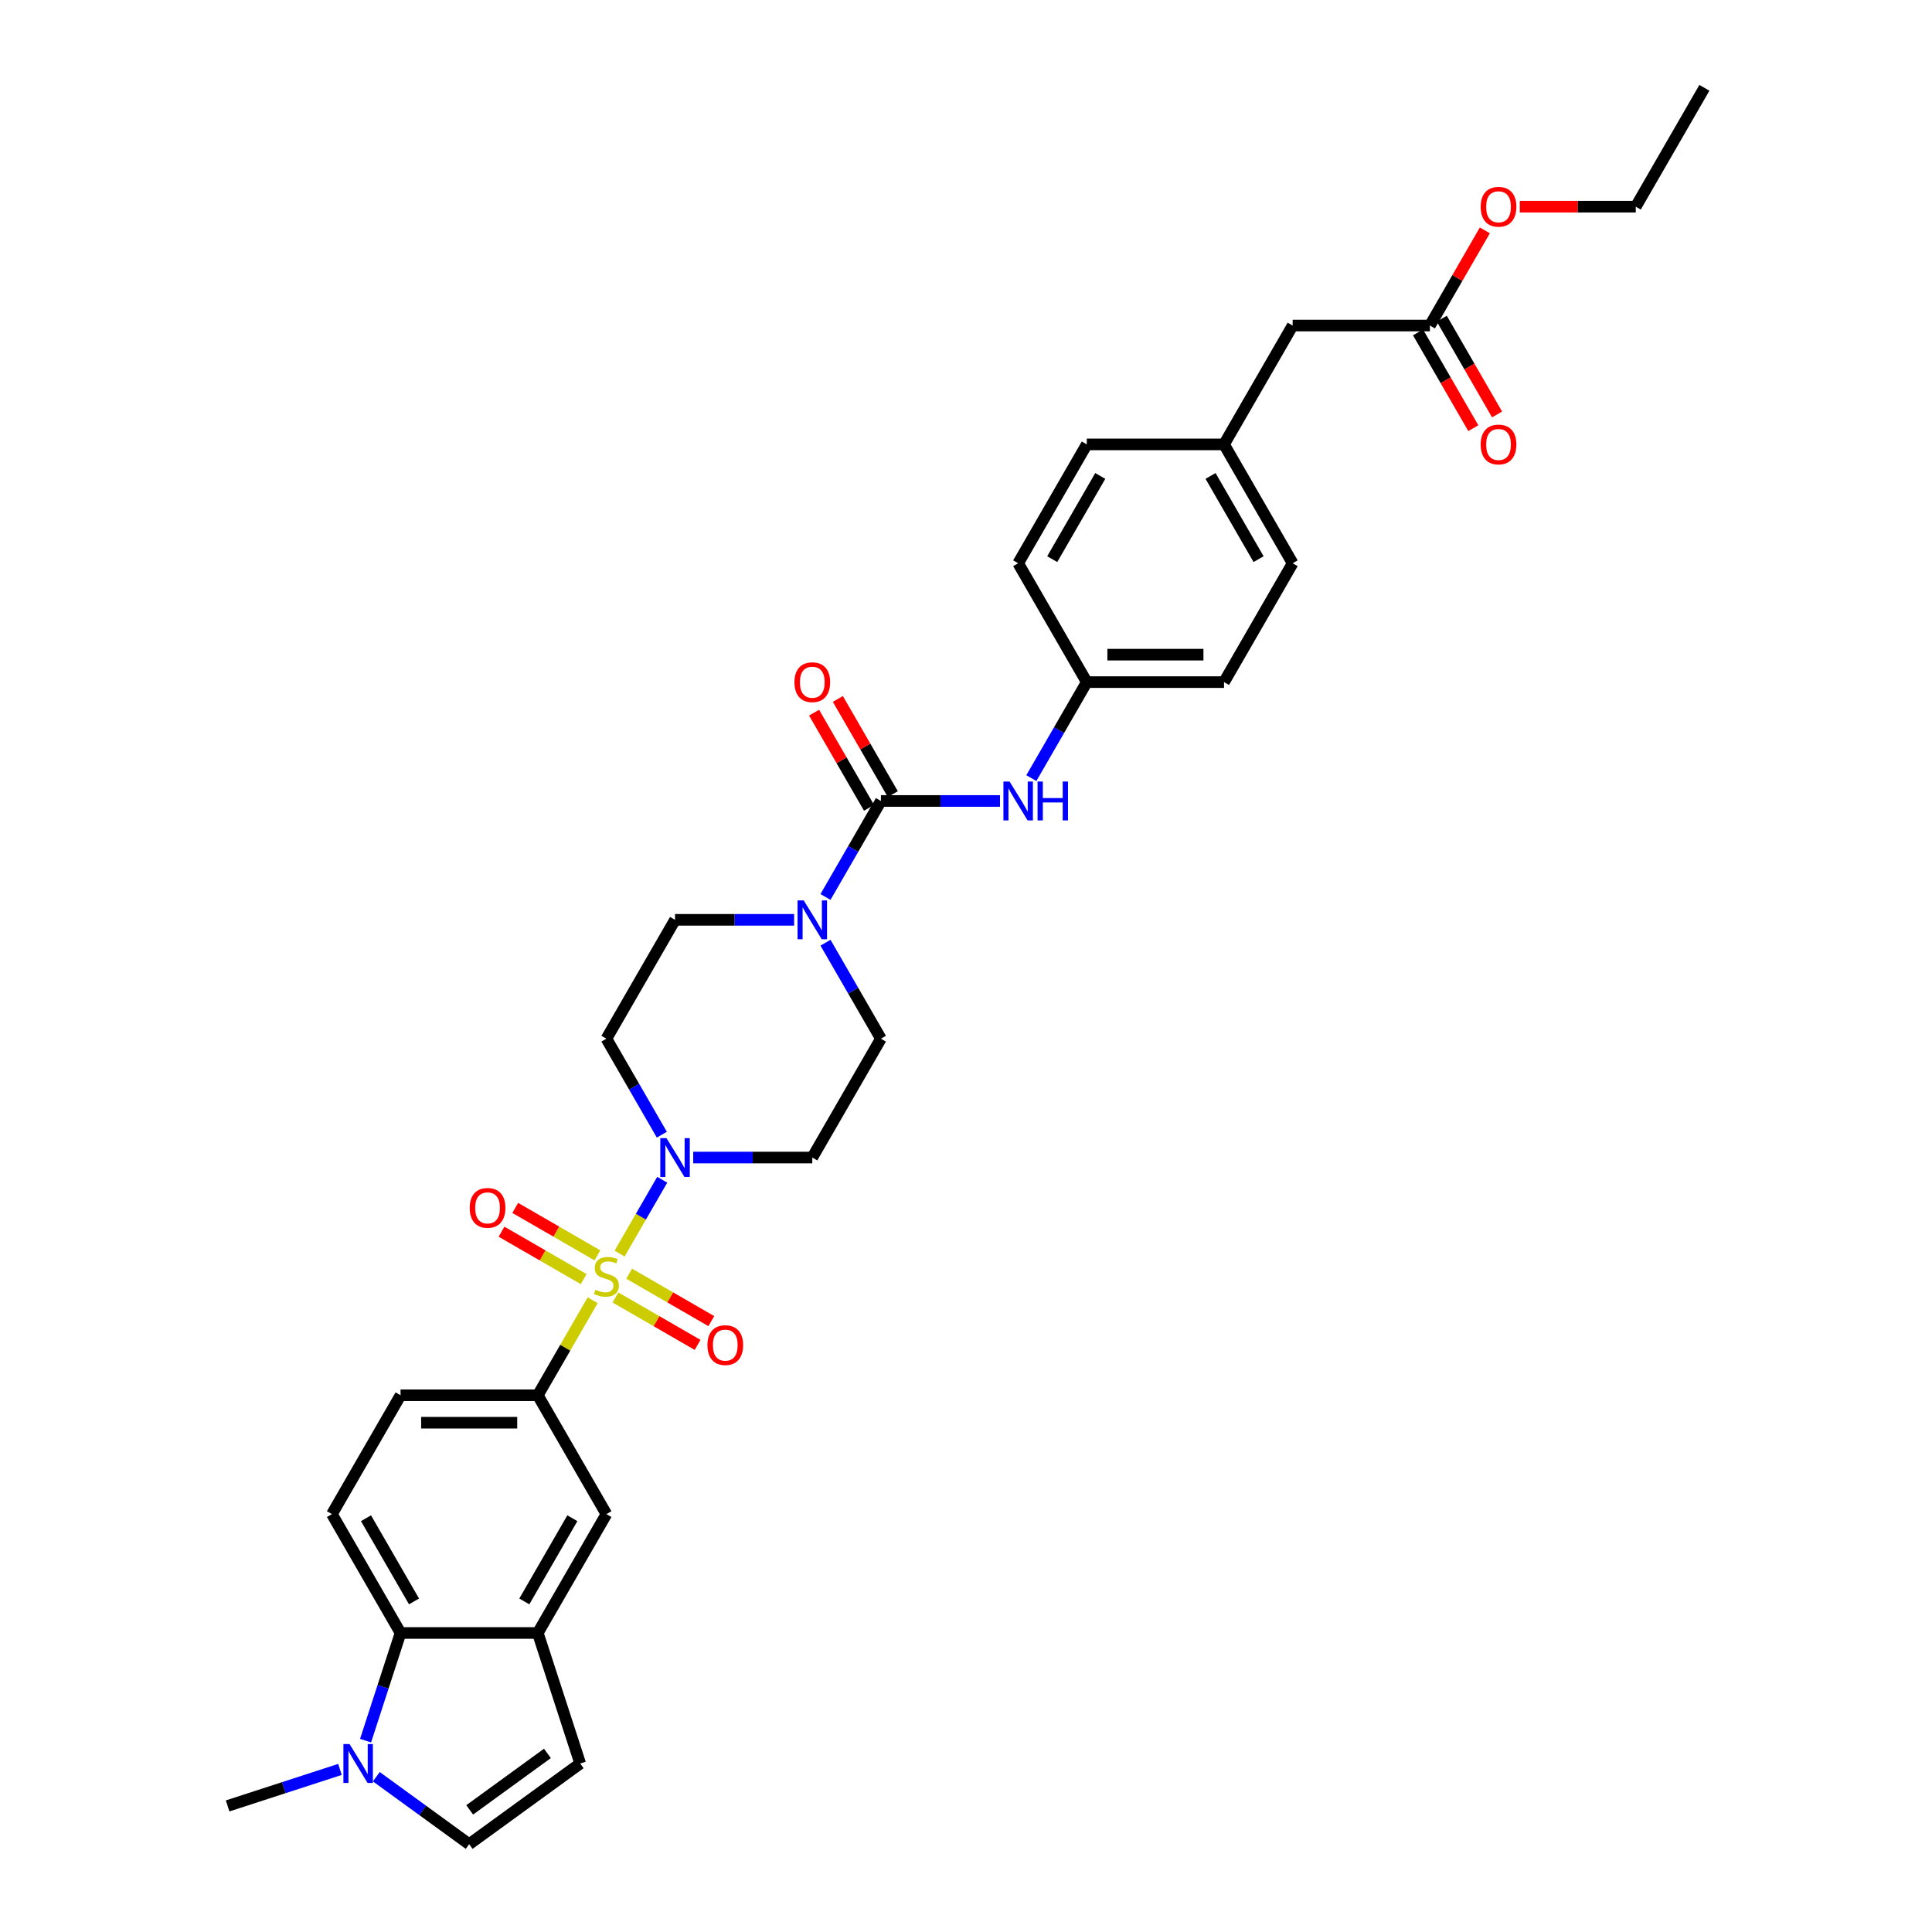 <?xml version='1.0' encoding='iso-8859-1'?>
<svg version='1.1' baseProfile='full'
              xmlns='http://www.w3.org/2000/svg'
                      xmlns:rdkit='http://www.rdkit.org/xml'
                      xmlns:xlink='http://www.w3.org/1999/xlink'
                  xml:space='preserve'
width='1000px' height='1000px' viewBox='0 0 1000 1000'>
<!-- END OF HEADER -->
<rect style='opacity:1.0;fill:#FFFFFF;stroke:none' width='1000' height='1000' x='0' y='0'> </rect>
<path class='bond-0' d='M 320.698,648.859 L 331.732,629.749' style='fill:none;fill-rule:evenodd;stroke:#CCCC00;stroke-width:6px;stroke-linecap:butt;stroke-linejoin:miter;stroke-opacity:1' />
<path class='bond-0' d='M 331.732,629.749 L 342.765,610.638' style='fill:none;fill-rule:evenodd;stroke:#0000FF;stroke-width:6px;stroke-linecap:butt;stroke-linejoin:miter;stroke-opacity:1' />
<path class='bond-2' d='M 306.754,673.012 L 292.558,697.599' style='fill:none;fill-rule:evenodd;stroke:#CCCC00;stroke-width:6px;stroke-linecap:butt;stroke-linejoin:miter;stroke-opacity:1' />
<path class='bond-2' d='M 292.558,697.599 L 278.363,722.186' style='fill:none;fill-rule:evenodd;stroke:#000000;stroke-width:6px;stroke-linecap:butt;stroke-linejoin:miter;stroke-opacity:1' />
<path class='bond-11' d='M 318.556,671.567 L 339.817,683.842' style='fill:none;fill-rule:evenodd;stroke:#CCCC00;stroke-width:6px;stroke-linecap:butt;stroke-linejoin:miter;stroke-opacity:1' />
<path class='bond-11' d='M 339.817,683.842 L 361.078,696.117' style='fill:none;fill-rule:evenodd;stroke:#FF0000;stroke-width:6px;stroke-linecap:butt;stroke-linejoin:miter;stroke-opacity:1' />
<path class='bond-11' d='M 325.66,659.263 L 346.921,671.538' style='fill:none;fill-rule:evenodd;stroke:#CCCC00;stroke-width:6px;stroke-linecap:butt;stroke-linejoin:miter;stroke-opacity:1' />
<path class='bond-11' d='M 346.921,671.538 L 368.181,683.812' style='fill:none;fill-rule:evenodd;stroke:#FF0000;stroke-width:6px;stroke-linecap:butt;stroke-linejoin:miter;stroke-opacity:1' />
<path class='bond-12' d='M 309.208,649.764 L 287.947,637.489' style='fill:none;fill-rule:evenodd;stroke:#CCCC00;stroke-width:6px;stroke-linecap:butt;stroke-linejoin:miter;stroke-opacity:1' />
<path class='bond-12' d='M 287.947,637.489 L 266.686,625.214' style='fill:none;fill-rule:evenodd;stroke:#FF0000;stroke-width:6px;stroke-linecap:butt;stroke-linejoin:miter;stroke-opacity:1' />
<path class='bond-12' d='M 302.104,662.068 L 280.843,649.793' style='fill:none;fill-rule:evenodd;stroke:#CCCC00;stroke-width:6px;stroke-linecap:butt;stroke-linejoin:miter;stroke-opacity:1' />
<path class='bond-12' d='M 280.843,649.793 L 259.582,637.518' style='fill:none;fill-rule:evenodd;stroke:#FF0000;stroke-width:6px;stroke-linecap:butt;stroke-linejoin:miter;stroke-opacity:1' />
<path class='bond-13' d='M 358.807,599.144 L 389.623,599.144' style='fill:none;fill-rule:evenodd;stroke:#0000FF;stroke-width:6px;stroke-linecap:butt;stroke-linejoin:miter;stroke-opacity:1' />
<path class='bond-13' d='M 389.623,599.144 L 420.44,599.144' style='fill:none;fill-rule:evenodd;stroke:#000000;stroke-width:6px;stroke-linecap:butt;stroke-linejoin:miter;stroke-opacity:1' />
<path class='bond-14' d='M 342.568,587.309 L 328.225,562.466' style='fill:none;fill-rule:evenodd;stroke:#0000FF;stroke-width:6px;stroke-linecap:butt;stroke-linejoin:miter;stroke-opacity:1' />
<path class='bond-14' d='M 328.225,562.466 L 313.882,537.623' style='fill:none;fill-rule:evenodd;stroke:#000000;stroke-width:6px;stroke-linecap:butt;stroke-linejoin:miter;stroke-opacity:1' />
<path class='bond-1' d='M 455.959,414.581 L 441.616,439.424' style='fill:none;fill-rule:evenodd;stroke:#000000;stroke-width:6px;stroke-linecap:butt;stroke-linejoin:miter;stroke-opacity:1' />
<path class='bond-1' d='M 441.616,439.424 L 427.273,464.267' style='fill:none;fill-rule:evenodd;stroke:#0000FF;stroke-width:6px;stroke-linecap:butt;stroke-linejoin:miter;stroke-opacity:1' />
<path class='bond-9' d='M 455.959,414.581 L 486.775,414.581' style='fill:none;fill-rule:evenodd;stroke:#000000;stroke-width:6px;stroke-linecap:butt;stroke-linejoin:miter;stroke-opacity:1' />
<path class='bond-9' d='M 486.775,414.581 L 517.592,414.581' style='fill:none;fill-rule:evenodd;stroke:#0000FF;stroke-width:6px;stroke-linecap:butt;stroke-linejoin:miter;stroke-opacity:1' />
<path class='bond-19' d='M 462.111,411.029 L 447.891,386.399' style='fill:none;fill-rule:evenodd;stroke:#000000;stroke-width:6px;stroke-linecap:butt;stroke-linejoin:miter;stroke-opacity:1' />
<path class='bond-19' d='M 447.891,386.399 L 433.671,361.769' style='fill:none;fill-rule:evenodd;stroke:#FF0000;stroke-width:6px;stroke-linecap:butt;stroke-linejoin:miter;stroke-opacity:1' />
<path class='bond-19' d='M 449.807,418.133 L 435.587,393.503' style='fill:none;fill-rule:evenodd;stroke:#000000;stroke-width:6px;stroke-linecap:butt;stroke-linejoin:miter;stroke-opacity:1' />
<path class='bond-19' d='M 435.587,393.503 L 421.366,368.873' style='fill:none;fill-rule:evenodd;stroke:#FF0000;stroke-width:6px;stroke-linecap:butt;stroke-linejoin:miter;stroke-opacity:1' />
<path class='bond-10' d='M 278.363,722.186 L 313.882,783.707' style='fill:none;fill-rule:evenodd;stroke:#000000;stroke-width:6px;stroke-linecap:butt;stroke-linejoin:miter;stroke-opacity:1' />
<path class='bond-20' d='M 278.363,722.186 L 207.324,722.186' style='fill:none;fill-rule:evenodd;stroke:#000000;stroke-width:6px;stroke-linecap:butt;stroke-linejoin:miter;stroke-opacity:1' />
<path class='bond-20' d='M 267.707,736.394 L 217.98,736.394' style='fill:none;fill-rule:evenodd;stroke:#000000;stroke-width:6px;stroke-linecap:butt;stroke-linejoin:miter;stroke-opacity:1' />
<path class='bond-3' d='M 411.034,476.102 L 380.218,476.102' style='fill:none;fill-rule:evenodd;stroke:#0000FF;stroke-width:6px;stroke-linecap:butt;stroke-linejoin:miter;stroke-opacity:1' />
<path class='bond-3' d='M 380.218,476.102 L 349.401,476.102' style='fill:none;fill-rule:evenodd;stroke:#000000;stroke-width:6px;stroke-linecap:butt;stroke-linejoin:miter;stroke-opacity:1' />
<path class='bond-33' d='M 427.273,487.937 L 441.616,512.78' style='fill:none;fill-rule:evenodd;stroke:#0000FF;stroke-width:6px;stroke-linecap:butt;stroke-linejoin:miter;stroke-opacity:1' />
<path class='bond-33' d='M 441.616,512.78 L 455.959,537.623' style='fill:none;fill-rule:evenodd;stroke:#000000;stroke-width:6px;stroke-linecap:butt;stroke-linejoin:miter;stroke-opacity:1' />
<path class='bond-4' d='M 189.218,900.955 L 198.271,873.092' style='fill:none;fill-rule:evenodd;stroke:#0000FF;stroke-width:6px;stroke-linecap:butt;stroke-linejoin:miter;stroke-opacity:1' />
<path class='bond-4' d='M 198.271,873.092 L 207.324,845.229' style='fill:none;fill-rule:evenodd;stroke:#000000;stroke-width:6px;stroke-linecap:butt;stroke-linejoin:miter;stroke-opacity:1' />
<path class='bond-30' d='M 175.967,915.846 L 146.889,925.294' style='fill:none;fill-rule:evenodd;stroke:#0000FF;stroke-width:6px;stroke-linecap:butt;stroke-linejoin:miter;stroke-opacity:1' />
<path class='bond-30' d='M 146.889,925.294 L 117.811,934.742' style='fill:none;fill-rule:evenodd;stroke:#000000;stroke-width:6px;stroke-linecap:butt;stroke-linejoin:miter;stroke-opacity:1' />
<path class='bond-35' d='M 194.778,919.624 L 218.811,937.085' style='fill:none;fill-rule:evenodd;stroke:#0000FF;stroke-width:6px;stroke-linecap:butt;stroke-linejoin:miter;stroke-opacity:1' />
<path class='bond-35' d='M 218.811,937.085 L 242.844,954.545' style='fill:none;fill-rule:evenodd;stroke:#000000;stroke-width:6px;stroke-linecap:butt;stroke-linejoin:miter;stroke-opacity:1' />
<path class='bond-5' d='M 278.363,845.229 L 313.882,783.707' style='fill:none;fill-rule:evenodd;stroke:#000000;stroke-width:6px;stroke-linecap:butt;stroke-linejoin:miter;stroke-opacity:1' />
<path class='bond-5' d='M 271.386,828.897 L 296.25,785.832' style='fill:none;fill-rule:evenodd;stroke:#000000;stroke-width:6px;stroke-linecap:butt;stroke-linejoin:miter;stroke-opacity:1' />
<path class='bond-8' d='M 278.363,845.229 L 300.315,912.79' style='fill:none;fill-rule:evenodd;stroke:#000000;stroke-width:6px;stroke-linecap:butt;stroke-linejoin:miter;stroke-opacity:1' />
<path class='bond-34' d='M 278.363,845.229 L 207.324,845.229' style='fill:none;fill-rule:evenodd;stroke:#000000;stroke-width:6px;stroke-linecap:butt;stroke-linejoin:miter;stroke-opacity:1' />
<path class='bond-6' d='M 207.324,845.229 L 171.805,783.707' style='fill:none;fill-rule:evenodd;stroke:#000000;stroke-width:6px;stroke-linecap:butt;stroke-linejoin:miter;stroke-opacity:1' />
<path class='bond-6' d='M 214.301,828.897 L 189.437,785.832' style='fill:none;fill-rule:evenodd;stroke:#000000;stroke-width:6px;stroke-linecap:butt;stroke-linejoin:miter;stroke-opacity:1' />
<path class='bond-7' d='M 242.844,954.545 L 300.315,912.79' style='fill:none;fill-rule:evenodd;stroke:#000000;stroke-width:6px;stroke-linecap:butt;stroke-linejoin:miter;stroke-opacity:1' />
<path class='bond-7' d='M 243.113,936.788 L 283.343,907.559' style='fill:none;fill-rule:evenodd;stroke:#000000;stroke-width:6px;stroke-linecap:butt;stroke-linejoin:miter;stroke-opacity:1' />
<path class='bond-22' d='M 533.83,402.746 L 548.173,377.903' style='fill:none;fill-rule:evenodd;stroke:#0000FF;stroke-width:6px;stroke-linecap:butt;stroke-linejoin:miter;stroke-opacity:1' />
<path class='bond-22' d='M 548.173,377.903 L 562.516,353.06' style='fill:none;fill-rule:evenodd;stroke:#000000;stroke-width:6px;stroke-linecap:butt;stroke-linejoin:miter;stroke-opacity:1' />
<path class='bond-17' d='M 420.44,599.144 L 455.959,537.623' style='fill:none;fill-rule:evenodd;stroke:#000000;stroke-width:6px;stroke-linecap:butt;stroke-linejoin:miter;stroke-opacity:1' />
<path class='bond-18' d='M 313.882,537.623 L 349.401,476.102' style='fill:none;fill-rule:evenodd;stroke:#000000;stroke-width:6px;stroke-linecap:butt;stroke-linejoin:miter;stroke-opacity:1' />
<path class='bond-15' d='M 171.805,783.707 L 207.324,722.186' style='fill:none;fill-rule:evenodd;stroke:#000000;stroke-width:6px;stroke-linecap:butt;stroke-linejoin:miter;stroke-opacity:1' />
<path class='bond-16' d='M 740.112,168.497 L 669.074,168.497' style='fill:none;fill-rule:evenodd;stroke:#000000;stroke-width:6px;stroke-linecap:butt;stroke-linejoin:miter;stroke-opacity:1' />
<path class='bond-21' d='M 733.96,172.049 L 748.271,196.835' style='fill:none;fill-rule:evenodd;stroke:#000000;stroke-width:6px;stroke-linecap:butt;stroke-linejoin:miter;stroke-opacity:1' />
<path class='bond-21' d='M 748.271,196.835 L 762.581,221.621' style='fill:none;fill-rule:evenodd;stroke:#FF0000;stroke-width:6px;stroke-linecap:butt;stroke-linejoin:miter;stroke-opacity:1' />
<path class='bond-21' d='M 746.265,164.945 L 760.575,189.731' style='fill:none;fill-rule:evenodd;stroke:#000000;stroke-width:6px;stroke-linecap:butt;stroke-linejoin:miter;stroke-opacity:1' />
<path class='bond-21' d='M 760.575,189.731 L 774.885,214.517' style='fill:none;fill-rule:evenodd;stroke:#FF0000;stroke-width:6px;stroke-linecap:butt;stroke-linejoin:miter;stroke-opacity:1' />
<path class='bond-25' d='M 740.112,168.497 L 754.333,143.867' style='fill:none;fill-rule:evenodd;stroke:#000000;stroke-width:6px;stroke-linecap:butt;stroke-linejoin:miter;stroke-opacity:1' />
<path class='bond-25' d='M 754.333,143.867 L 768.553,119.237' style='fill:none;fill-rule:evenodd;stroke:#FF0000;stroke-width:6px;stroke-linecap:butt;stroke-linejoin:miter;stroke-opacity:1' />
<path class='bond-26' d='M 562.516,353.06 L 526.997,291.539' style='fill:none;fill-rule:evenodd;stroke:#000000;stroke-width:6px;stroke-linecap:butt;stroke-linejoin:miter;stroke-opacity:1' />
<path class='bond-27' d='M 562.516,353.06 L 633.555,353.06' style='fill:none;fill-rule:evenodd;stroke:#000000;stroke-width:6px;stroke-linecap:butt;stroke-linejoin:miter;stroke-opacity:1' />
<path class='bond-27' d='M 573.172,338.852 L 622.899,338.852' style='fill:none;fill-rule:evenodd;stroke:#000000;stroke-width:6px;stroke-linecap:butt;stroke-linejoin:miter;stroke-opacity:1' />
<path class='bond-23' d='M 669.074,168.497 L 633.555,230.018' style='fill:none;fill-rule:evenodd;stroke:#000000;stroke-width:6px;stroke-linecap:butt;stroke-linejoin:miter;stroke-opacity:1' />
<path class='bond-24' d='M 633.555,230.018 L 669.074,291.539' style='fill:none;fill-rule:evenodd;stroke:#000000;stroke-width:6px;stroke-linecap:butt;stroke-linejoin:miter;stroke-opacity:1' />
<path class='bond-24' d='M 626.579,246.35 L 651.442,289.415' style='fill:none;fill-rule:evenodd;stroke:#000000;stroke-width:6px;stroke-linecap:butt;stroke-linejoin:miter;stroke-opacity:1' />
<path class='bond-36' d='M 633.555,230.018 L 562.516,230.018' style='fill:none;fill-rule:evenodd;stroke:#000000;stroke-width:6px;stroke-linecap:butt;stroke-linejoin:miter;stroke-opacity:1' />
<path class='bond-31' d='M 786.643,106.976 L 816.656,106.976' style='fill:none;fill-rule:evenodd;stroke:#FF0000;stroke-width:6px;stroke-linecap:butt;stroke-linejoin:miter;stroke-opacity:1' />
<path class='bond-31' d='M 816.656,106.976 L 846.67,106.976' style='fill:none;fill-rule:evenodd;stroke:#000000;stroke-width:6px;stroke-linecap:butt;stroke-linejoin:miter;stroke-opacity:1' />
<path class='bond-28' d='M 526.997,291.539 L 562.516,230.018' style='fill:none;fill-rule:evenodd;stroke:#000000;stroke-width:6px;stroke-linecap:butt;stroke-linejoin:miter;stroke-opacity:1' />
<path class='bond-28' d='M 544.629,289.415 L 569.493,246.35' style='fill:none;fill-rule:evenodd;stroke:#000000;stroke-width:6px;stroke-linecap:butt;stroke-linejoin:miter;stroke-opacity:1' />
<path class='bond-29' d='M 633.555,353.06 L 669.074,291.539' style='fill:none;fill-rule:evenodd;stroke:#000000;stroke-width:6px;stroke-linecap:butt;stroke-linejoin:miter;stroke-opacity:1' />
<path class='bond-32' d='M 846.67,106.976 L 882.189,45.455' style='fill:none;fill-rule:evenodd;stroke:#000000;stroke-width:6px;stroke-linecap:butt;stroke-linejoin:miter;stroke-opacity:1' />
<path  class='atom-0' d='M 308.199 667.57
Q 308.426 667.656, 309.364 668.053
Q 310.302 668.451, 311.325 668.707
Q 312.376 668.934, 313.399 668.934
Q 315.303 668.934, 316.411 668.025
Q 317.519 667.087, 317.519 665.468
Q 317.519 664.359, 316.951 663.677
Q 316.411 662.995, 315.558 662.626
Q 314.706 662.257, 313.285 661.83
Q 311.495 661.29, 310.415 660.779
Q 309.364 660.268, 308.597 659.188
Q 307.858 658.108, 307.858 656.289
Q 307.858 653.76, 309.563 652.198
Q 311.296 650.635, 314.706 650.635
Q 317.036 650.635, 319.679 651.743
L 319.025 653.931
Q 316.61 652.936, 314.791 652.936
Q 312.831 652.936, 311.751 653.76
Q 310.671 654.556, 310.699 655.948
Q 310.699 657.028, 311.239 657.682
Q 311.808 658.335, 312.603 658.705
Q 313.427 659.074, 314.791 659.5
Q 316.61 660.069, 317.69 660.637
Q 318.769 661.205, 319.537 662.37
Q 320.332 663.507, 320.332 665.468
Q 320.332 668.252, 318.457 669.758
Q 316.61 671.236, 313.513 671.236
Q 311.722 671.236, 310.358 670.838
Q 309.023 670.469, 307.432 669.815
L 308.199 667.57
' fill='#CCCC00'/>
<path  class='atom-1' d='M 344.954 589.085
L 351.547 599.741
Q 352.2 600.792, 353.251 602.696
Q 354.303 604.6, 354.36 604.714
L 354.36 589.085
L 357.031 589.085
L 357.031 609.203
L 354.274 609.203
L 347.199 597.553
Q 346.375 596.189, 345.494 594.626
Q 344.642 593.063, 344.386 592.58
L 344.386 609.203
L 341.772 609.203
L 341.772 589.085
L 344.954 589.085
' fill='#0000FF'/>
<path  class='atom-4' d='M 415.993 466.043
L 422.585 476.699
Q 423.238 477.75, 424.29 479.654
Q 425.341 481.558, 425.398 481.672
L 425.398 466.043
L 428.069 466.043
L 428.069 486.161
L 425.313 486.161
L 418.237 474.511
Q 417.413 473.147, 416.532 471.584
Q 415.68 470.021, 415.424 469.538
L 415.424 486.161
L 412.81 486.161
L 412.81 466.043
L 415.993 466.043
' fill='#0000FF'/>
<path  class='atom-5' d='M 180.925 902.731
L 187.518 913.387
Q 188.171 914.438, 189.223 916.342
Q 190.274 918.246, 190.331 918.36
L 190.331 902.731
L 193.002 902.731
L 193.002 922.849
L 190.245 922.849
L 183.17 911.199
Q 182.346 909.835, 181.465 908.272
Q 180.613 906.709, 180.357 906.226
L 180.357 922.849
L 177.743 922.849
L 177.743 902.731
L 180.925 902.731
' fill='#0000FF'/>
<path  class='atom-10' d='M 522.55 404.522
L 529.143 415.178
Q 529.796 416.229, 530.847 418.133
Q 531.899 420.037, 531.956 420.15
L 531.956 404.522
L 534.627 404.522
L 534.627 424.64
L 531.87 424.64
L 524.795 412.99
Q 523.971 411.626, 523.09 410.063
Q 522.238 408.5, 521.982 408.017
L 521.982 424.64
L 519.368 424.64
L 519.368 404.522
L 522.55 404.522
' fill='#0000FF'/>
<path  class='atom-10' d='M 537.042 404.522
L 539.77 404.522
L 539.77 413.075
L 550.056 413.075
L 550.056 404.522
L 552.784 404.522
L 552.784 424.64
L 550.056 424.64
L 550.056 415.348
L 539.77 415.348
L 539.77 424.64
L 537.042 424.64
L 537.042 404.522
' fill='#0000FF'/>
<path  class='atom-12' d='M 366.168 696.241
Q 366.168 691.411, 368.555 688.711
Q 370.942 686.012, 375.403 686.012
Q 379.864 686.012, 382.251 688.711
Q 384.638 691.411, 384.638 696.241
Q 384.638 701.129, 382.223 703.914
Q 379.807 706.67, 375.403 706.67
Q 370.97 706.67, 368.555 703.914
Q 366.168 701.157, 366.168 696.241
M 375.403 704.397
Q 378.472 704.397, 380.12 702.351
Q 381.796 700.276, 381.796 696.241
Q 381.796 692.292, 380.12 690.303
Q 378.472 688.285, 375.403 688.285
Q 372.334 688.285, 370.658 690.274
Q 369.01 692.263, 369.01 696.241
Q 369.01 700.305, 370.658 702.351
Q 372.334 704.397, 375.403 704.397
' fill='#FF0000'/>
<path  class='atom-13' d='M 243.126 625.203
Q 243.126 620.372, 245.513 617.673
Q 247.9 614.973, 252.361 614.973
Q 256.822 614.973, 259.209 617.673
Q 261.596 620.372, 261.596 625.203
Q 261.596 630.09, 259.181 632.875
Q 256.765 635.631, 252.361 635.631
Q 247.928 635.631, 245.513 632.875
Q 243.126 630.119, 243.126 625.203
M 252.361 633.358
Q 255.43 633.358, 257.078 631.312
Q 258.754 629.238, 258.754 625.203
Q 258.754 621.253, 257.078 619.264
Q 255.43 617.247, 252.361 617.247
Q 249.292 617.247, 247.615 619.236
Q 245.967 621.225, 245.967 625.203
Q 245.967 629.266, 247.615 631.312
Q 249.292 633.358, 252.361 633.358
' fill='#FF0000'/>
<path  class='atom-20' d='M 411.205 353.117
Q 411.205 348.286, 413.591 345.587
Q 415.978 342.887, 420.44 342.887
Q 424.901 342.887, 427.288 345.587
Q 429.675 348.286, 429.675 353.117
Q 429.675 358.004, 427.259 360.789
Q 424.844 363.545, 420.44 363.545
Q 416.007 363.545, 413.591 360.789
Q 411.205 358.033, 411.205 353.117
M 420.44 361.272
Q 423.508 361.272, 425.157 359.226
Q 426.833 357.152, 426.833 353.117
Q 426.833 349.167, 425.157 347.178
Q 423.508 345.16, 420.44 345.16
Q 417.371 345.16, 415.694 347.15
Q 414.046 349.139, 414.046 353.117
Q 414.046 357.18, 415.694 359.226
Q 417.371 361.272, 420.44 361.272
' fill='#FF0000'/>
<path  class='atom-22' d='M 766.397 230.075
Q 766.397 225.244, 768.784 222.545
Q 771.17 219.845, 775.632 219.845
Q 780.093 219.845, 782.48 222.545
Q 784.867 225.244, 784.867 230.075
Q 784.867 234.962, 782.451 237.747
Q 780.036 240.503, 775.632 240.503
Q 771.199 240.503, 768.784 237.747
Q 766.397 234.99, 766.397 230.075
M 775.632 238.23
Q 778.701 238.23, 780.349 236.184
Q 782.025 234.11, 782.025 230.075
Q 782.025 226.125, 780.349 224.136
Q 778.701 222.118, 775.632 222.118
Q 772.563 222.118, 770.886 224.107
Q 769.238 226.096, 769.238 230.075
Q 769.238 234.138, 770.886 236.184
Q 772.563 238.23, 775.632 238.23
' fill='#FF0000'/>
<path  class='atom-26' d='M 766.397 107.032
Q 766.397 102.202, 768.784 99.502
Q 771.17 96.803, 775.632 96.803
Q 780.093 96.803, 782.48 99.502
Q 784.867 102.202, 784.867 107.032
Q 784.867 111.92, 782.451 114.705
Q 780.036 117.461, 775.632 117.461
Q 771.199 117.461, 768.784 114.705
Q 766.397 111.948, 766.397 107.032
M 775.632 115.188
Q 778.701 115.188, 780.349 113.142
Q 782.025 111.067, 782.025 107.032
Q 782.025 103.083, 780.349 101.094
Q 778.701 99.076, 775.632 99.076
Q 772.563 99.076, 770.886 101.065
Q 769.238 103.054, 769.238 107.032
Q 769.238 111.096, 770.886 113.142
Q 772.563 115.188, 775.632 115.188
' fill='#FF0000'/>
</svg>
